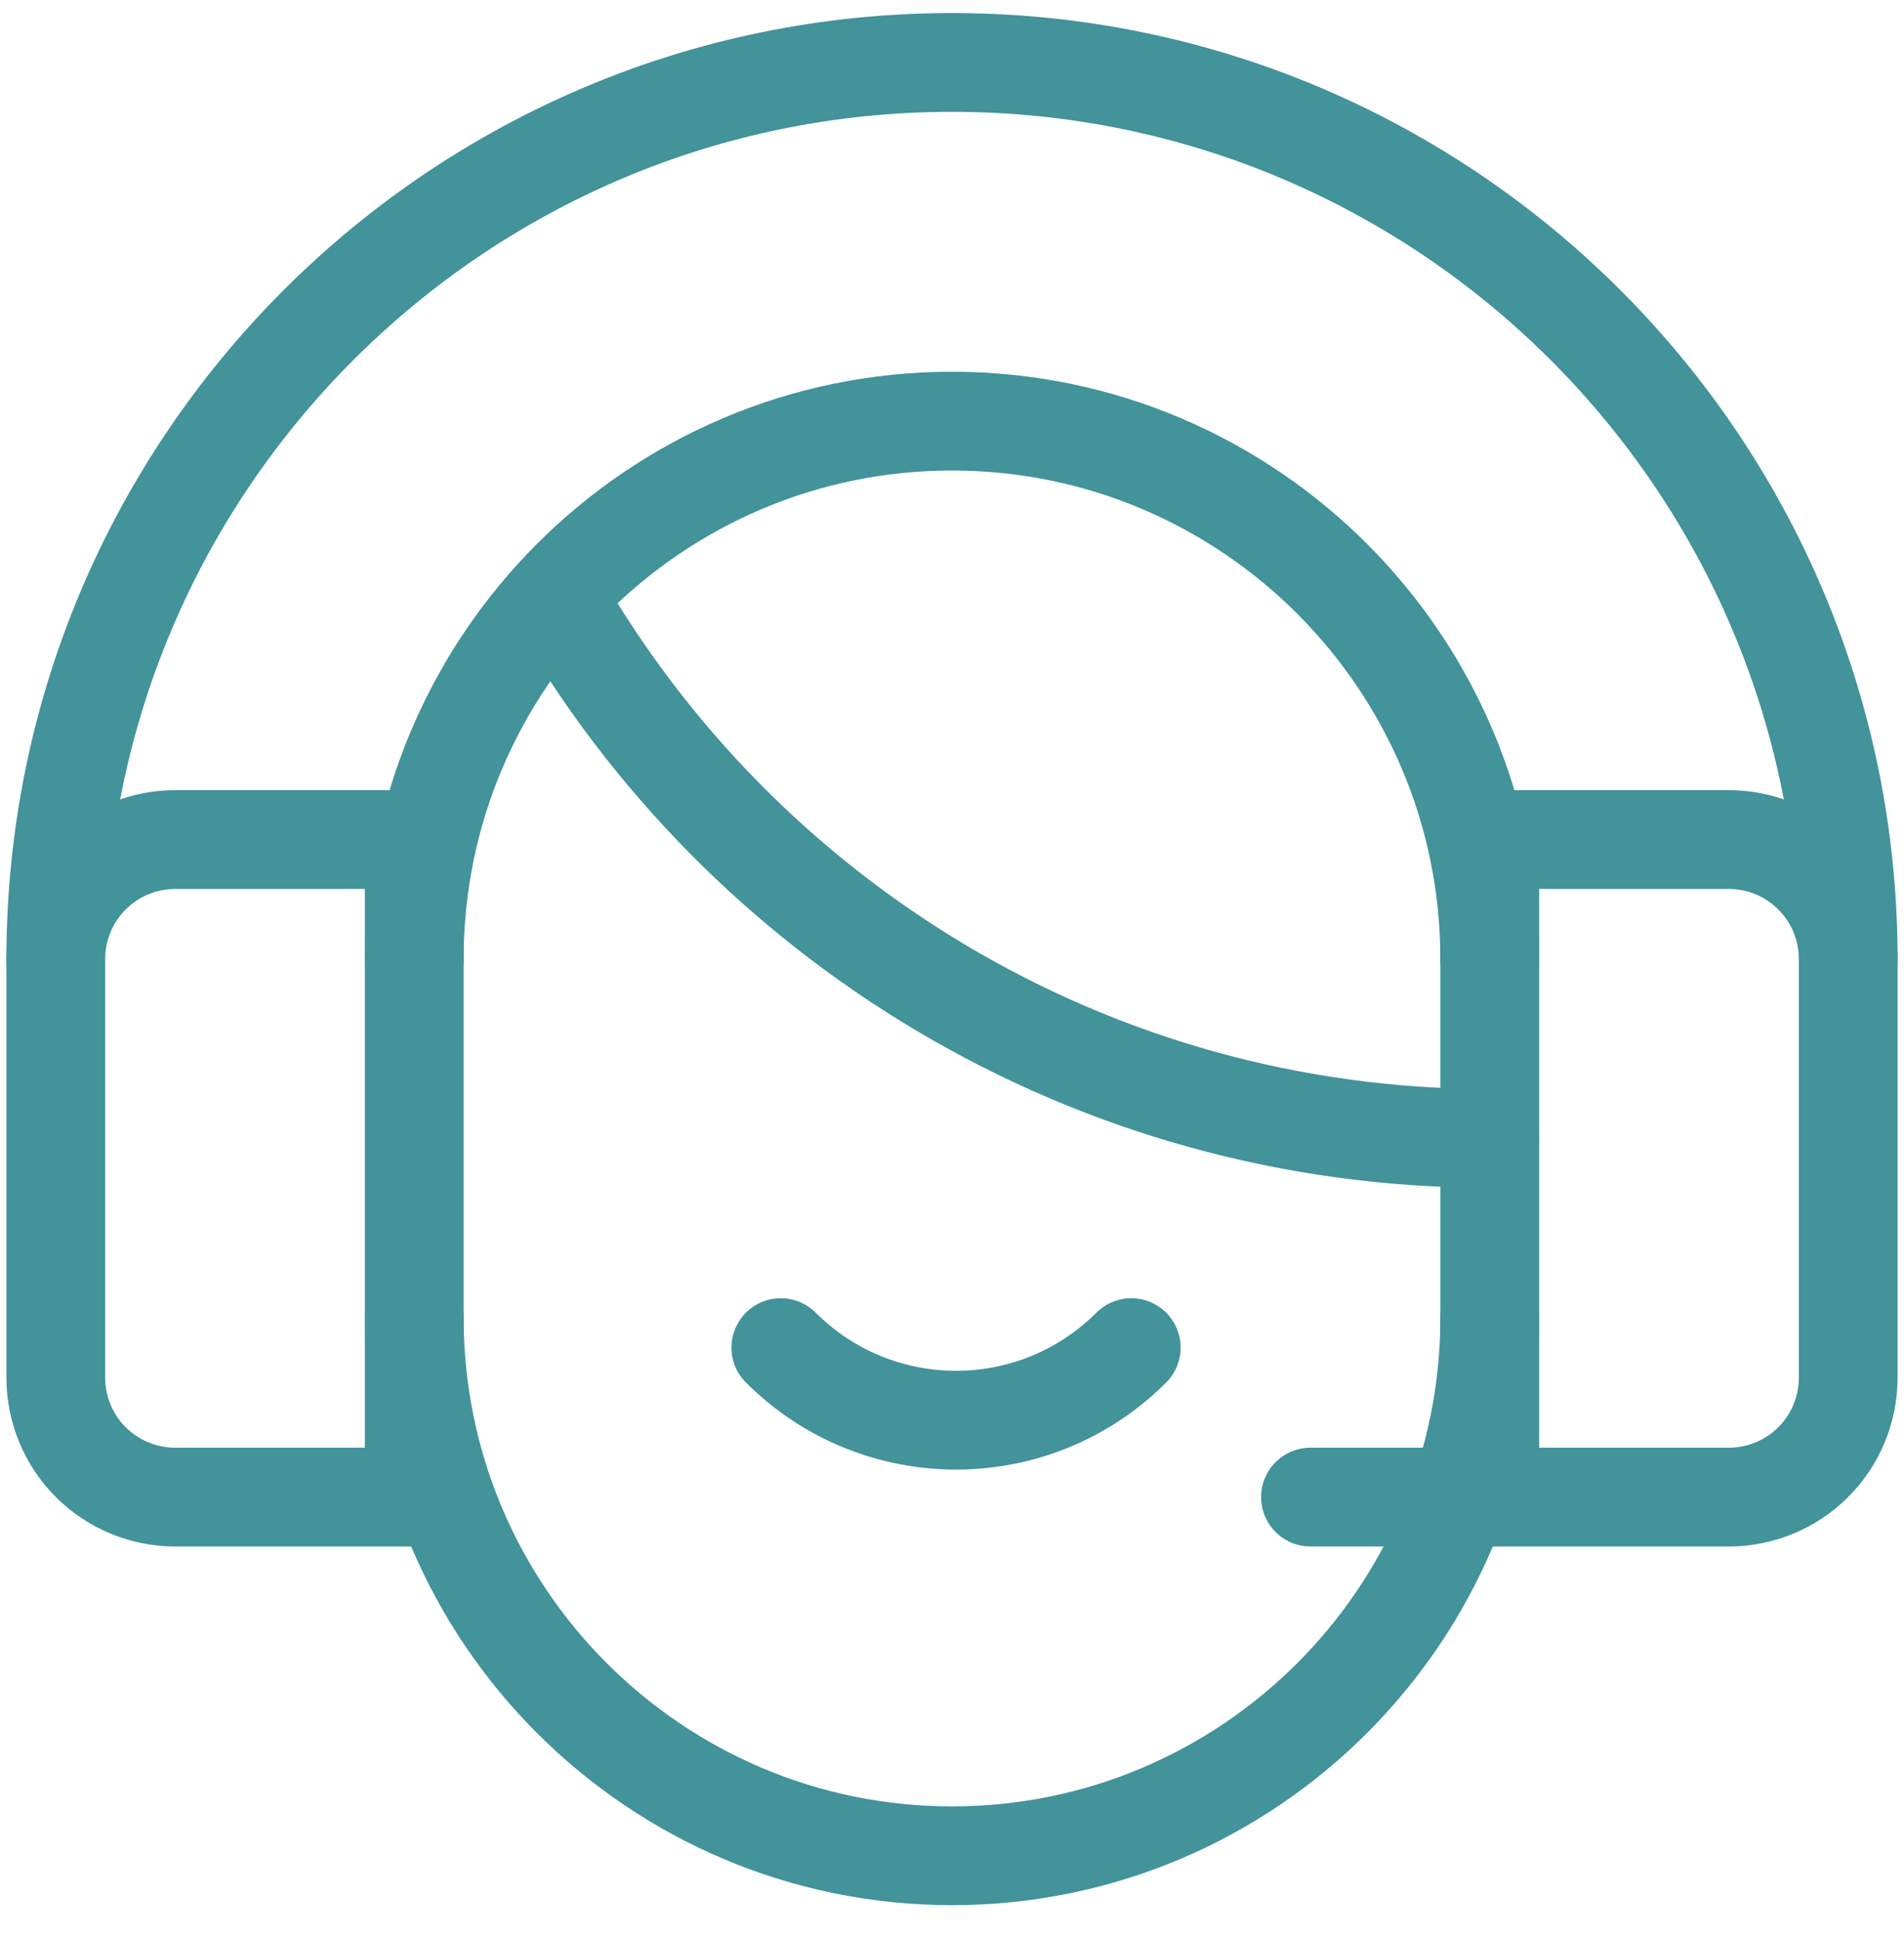 <svg width="54" height="55" viewBox="0 0 54 55" fill="none" xmlns="http://www.w3.org/2000/svg">
<g clip-path="url(#clip0_2342_4271)">
<path d="M11.749 23.799H4.971C4.073 23.799 3.209 24.156 2.573 24.792C1.938 25.427 1.582 26.29 1.582 27.188C1.582 30.554 1.582 35.684 1.582 39.05C1.582 39.949 1.938 40.811 2.573 41.447C3.209 42.082 4.073 42.439 4.971 42.439C7.928 42.439 11.749 42.439 11.749 42.439V23.799Z" stroke="#42939A" stroke-width="2.8" stroke-miterlimit="10" stroke-linecap="round" stroke-linejoin="round"/>
<path d="M52.418 27.188C52.418 26.29 52.062 25.427 51.427 24.792C50.791 24.156 49.927 23.799 49.029 23.799C46.072 23.799 42.251 23.799 42.251 23.799V42.439H49.029C49.927 42.439 50.791 42.082 51.427 41.447C52.062 40.811 52.418 39.949 52.418 39.05C52.418 35.684 52.418 30.554 52.418 27.188Z" stroke="#42939A" stroke-width="2.8" stroke-miterlimit="10" stroke-linecap="round" stroke-linejoin="round"/>
<path d="M1.582 27.188C1.582 13.159 12.969 1.77 27 1.77C41.031 1.77 52.418 13.159 52.418 27.188" stroke="#42939A" stroke-width="2.8" stroke-miterlimit="10" stroke-linecap="round" stroke-linejoin="round"/>
<path d="M11.749 27.188C11.749 18.772 18.587 11.938 27 11.938C35.413 11.938 42.251 18.772 42.251 27.188" stroke="#42939A" stroke-width="2.8" stroke-miterlimit="10" stroke-linecap="round" stroke-linejoin="round"/>
<path d="M15.766 16.902C21.027 26.082 30.923 32.271 42.251 32.271" stroke="#42939A" stroke-width="2.8" stroke-miterlimit="10" stroke-linecap="round" stroke-linejoin="round"/>
<path d="M22.145 38.201C24.891 40.944 29.339 40.944 32.084 38.201" stroke="#42939A" stroke-width="2.8" stroke-miterlimit="10" stroke-linecap="round" stroke-linejoin="round"/>
<path d="M11.749 37.355C11.749 45.773 18.587 52.606 27 52.606C35.413 52.606 42.251 45.773 42.251 37.355" stroke="#42939A" stroke-width="2.8" stroke-miterlimit="10" stroke-linecap="round" stroke-linejoin="round"/>
<path d="M37.167 42.438H42.251" stroke="#42939A" stroke-width="2.8" stroke-miterlimit="10" stroke-linecap="round" stroke-linejoin="round"/>
</g>
<defs>
<clipPath id="clip0_2342_4271">
<rect width="54" height="54" fill="white" transform="translate(0 0.188)"/>
</clipPath>
</defs>
</svg>
